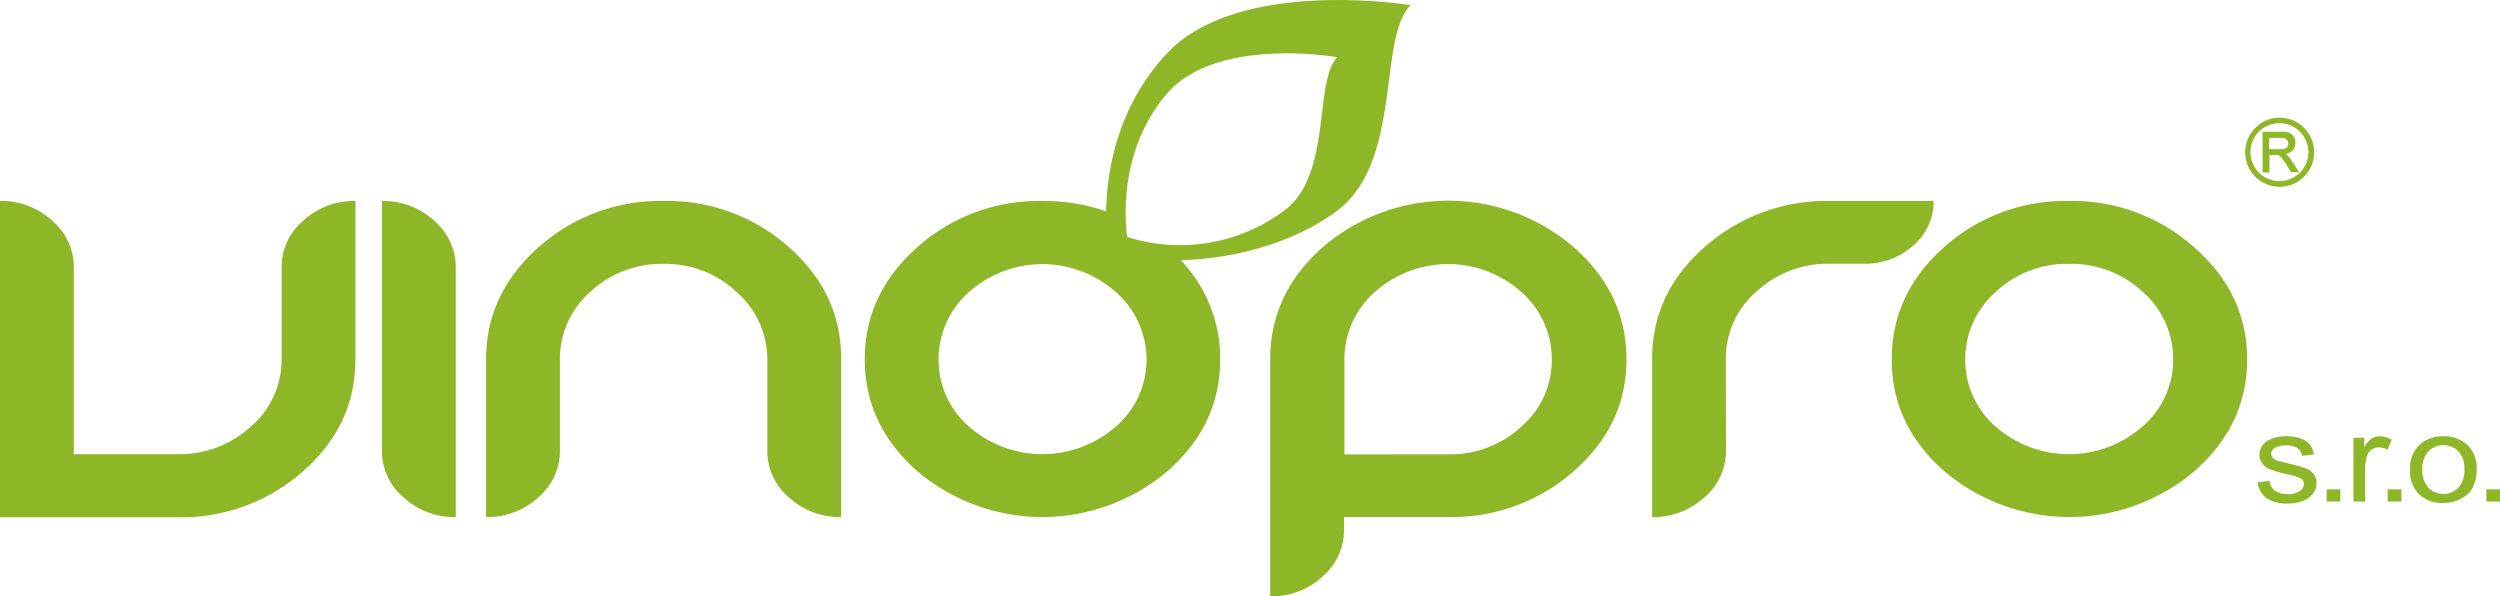 <svg xmlns="http://www.w3.org/2000/svg" viewBox="0 0 410.52 97.93"><defs><style>.cls-1{fill:#8db726;}</style></defs><g id="Vrstva_2" data-name="Vrstva 2"><g id="Vrstva_1-2" data-name="Vrstva 1"><path class="cls-1" d="M217.13,94.71a12.31,12.31,0,0,1-8.55,3.22V59q0-10.78,8.62-18.41a31.66,31.66,0,0,1,41.23,0q8.65,7.63,8.65,18.41t-8.62,18.34a30.28,30.28,0,0,1-20.67,7.56H220.7V87a10,10,0,0,1-3.57,7.69m20.66-20.09A17.13,17.13,0,0,0,249.88,70a14.48,14.48,0,0,0,4.94-11A14.67,14.67,0,0,0,249.88,48a18.06,18.06,0,0,0-24.17,0A14.67,14.67,0,0,0,220.77,59V74.62ZM283.42,74a10,10,0,0,1-3.57,7.69,12.35,12.35,0,0,1-8.55,3.21v-26q0-10.78,8.62-18.34A30.15,30.15,0,0,1,300.52,33h17a9.48,9.48,0,0,1-3.35,7.31,11.72,11.72,0,0,1-8.12,3h-5.55A17.26,17.26,0,0,0,288.4,47.9a14.43,14.43,0,0,0-5,11Zm56.31-41a30.06,30.06,0,0,1,20.6,7.63Q369,48.27,369,59t-8.62,18.34a31.78,31.78,0,0,1-41.15,0q-8.6-7.56-8.59-18.34t8.59-18.41A29.88,29.88,0,0,1,339.73,33Zm0,10.33A17,17,0,0,0,327.65,48,14.67,14.67,0,0,0,322.71,59a14.45,14.45,0,0,0,4.94,11,18.27,18.27,0,0,0,24.2,0,14.42,14.42,0,0,0,5-11,14.65,14.65,0,0,0-5-11.08A17.14,17.14,0,0,0,339.73,43.33Zm-293.49.58V59a14.42,14.42,0,0,1-5,11,17.25,17.25,0,0,1-12.12,4.58h-17V43.91a10,10,0,0,0-3.57-7.69A12.31,12.31,0,0,0,0,33V84.94H29.14a30.14,30.14,0,0,0,20.63-7.56Q58.36,69.82,58.36,59V33a12.31,12.31,0,0,0-8.55,3.22A10,10,0,0,0,46.24,43.91ZM62.72,33V74a10,10,0,0,0,3.57,7.7,12.35,12.35,0,0,0,8.55,3.21v-41a10,10,0,0,0-3.58-7.69A12.29,12.29,0,0,0,62.72,33Zm131.13,9.69c-.46,0,13.92.37,25.4-7.84,11.19-8,6.88-28.45,12.37-34,0,0-28.29-4.68-40.07,8-8.14,8.76-9.79,19.31-9.92,25.84A31.94,31.94,0,0,0,171.15,33a29.93,29.93,0,0,0-20.56,7.63Q142,48.27,142,59t8.59,18.34a31.78,31.78,0,0,0,41.15,0q8.63-7.56,8.62-18.34A23.23,23.23,0,0,0,193.85,42.69ZM183.27,70a18.29,18.29,0,0,1-24.21,0,14.48,14.48,0,0,1-4.94-11A14.73,14.73,0,0,1,159.06,48a18.14,18.14,0,0,1,24.21,0,14.7,14.7,0,0,1,5,11.08A14.45,14.45,0,0,1,183.27,70ZM129.6,40.63A29.94,29.94,0,0,0,109,33,30,30,0,0,0,88.4,40.63Q79.82,48.27,79.82,59v25.9a12.35,12.35,0,0,0,8.55-3.21A10,10,0,0,0,91.94,74V59a14.66,14.66,0,0,1,5-11.08A17.14,17.14,0,0,1,109,43.33a16.92,16.92,0,0,1,12,4.67,14.65,14.65,0,0,1,5,11V74a10,10,0,0,0,3.57,7.7,12.35,12.35,0,0,0,8.55,3.21V59Q138.18,48.26,129.6,40.63ZM211,34.49a28.6,28.6,0,0,1-25.9,4.42s-2.28-13.46,6.62-23.63c8.18-9.36,27.86-5.89,27.86-5.89C215.72,13.49,218.74,28.59,211,34.49Z"/><path class="cls-1" d="M408.28,82.35v-2h2.24v2Zm-10.51-5.24a4.17,4.17,0,0,0,1,3,3.49,3.49,0,0,0,4.9,0,4.25,4.25,0,0,0,1-3.07,4,4,0,0,0-1-2.94,3.49,3.49,0,0,0-4.89,0A4.12,4.12,0,0,0,397.77,77.11Zm-2,0a5.13,5.13,0,0,1,1.8-4.31,5.82,5.82,0,0,1,3.66-1.16,5.53,5.53,0,0,1,3.93,1.42,5.07,5.07,0,0,1,1.52,3.9,6.38,6.38,0,0,1-.68,3.19,4.51,4.51,0,0,1-2,1.8,6.3,6.3,0,0,1-2.81.64,5.55,5.55,0,0,1-3.95-1.41A5.33,5.33,0,0,1,395.74,77.11Zm-3.69,5.24v-2h2.25v2Zm-5.62,0V71.88h1.77v1.58A4.47,4.47,0,0,1,389.46,72a2.35,2.35,0,0,1,1.27-.36,4.16,4.16,0,0,1,2,.57l-.68,1.65a3,3,0,0,0-1.44-.39,2,2,0,0,0-1.16.35,1.92,1.92,0,0,0-.74,1,6.24,6.24,0,0,0-.33,2.07v5.48Zm-4.41,0v-2h2.25v2ZM370.7,79.22l1.95-.27a2.41,2.41,0,0,0,.91,1.62,3.47,3.47,0,0,0,2.1.56,3.35,3.35,0,0,0,2-.5,1.46,1.46,0,0,0,.66-1.17,1.07,1.07,0,0,0-.59-.95,9.49,9.49,0,0,0-2-.6,20.1,20.1,0,0,1-3-.85,2.76,2.76,0,0,1-1.27-1,2.42,2.42,0,0,1-.44-1.4,2.47,2.47,0,0,1,.36-1.3,3,3,0,0,1,1-1,4.48,4.48,0,0,1,1.25-.52,6.73,6.73,0,0,1,1.71-.21,7.3,7.3,0,0,1,2.4.36,3.26,3.26,0,0,1,1.54,1,3.63,3.63,0,0,1,.67,1.63l-1.93.24a1.86,1.86,0,0,0-.76-1.27,3,3,0,0,0-1.78-.45,3.53,3.53,0,0,0-1.94.4,1.18,1.18,0,0,0-.58,1,.91.91,0,0,0,.24.62,1.84,1.84,0,0,0,.76.48l1.74.45a25.67,25.67,0,0,1,2.92.82,2.89,2.89,0,0,1,1.3.94,2.35,2.35,0,0,1,.47,1.51,2.81,2.81,0,0,1-.57,1.68,3.76,3.76,0,0,1-1.66,1.21,6.75,6.75,0,0,1-2.46.43,6,6,0,0,1-3.46-.85A3.85,3.85,0,0,1,370.7,79.22Z"/><path class="cls-1" d="M377.67,21.62A4.76,4.76,0,1,0,379.06,25a4.74,4.74,0,0,0-1.39-3.36m-5.06,2.86h1.71a3.63,3.63,0,0,0,.5,0,2.33,2.33,0,0,0,.37-.08,1.26,1.26,0,0,0,.26-.14.86.86,0,0,0,.18-.2h0a1.15,1.15,0,0,0,.12-.25,1.09,1.09,0,0,0,0-.26.87.87,0,0,0-.07-.37.89.89,0,0,0-.22-.3h0a.9.9,0,0,0-.38-.19,2,2,0,0,0-.59-.07h-1.91Zm3.53,3.78a.14.14,0,0,1,0-.06m-4.61,0h0V21.76a.12.12,0,0,1,.12-.12h2.86a5.88,5.88,0,0,1,.77,0,2.6,2.6,0,0,1,.58.14,1.5,1.5,0,0,1,.44.26,1.67,1.67,0,0,1,.34.4h0a2.21,2.21,0,0,1,.21.5,1.9,1.9,0,0,1,.07.54,1.85,1.85,0,0,1-.12.67,1.82,1.82,0,0,1-.35.56,1.77,1.77,0,0,1-.61.41,2.92,2.92,0,0,1-.5.17h0a1.53,1.53,0,0,1,.23.17h0a4.86,4.86,0,0,1,.37.4,4.57,4.57,0,0,1,.35.48h0l1.12,1.76a.11.11,0,0,1,0,.16l-.07,0h-1.07a.11.11,0,0,1-.1-.06l-.85-1.34h0c-.12-.19-.23-.36-.33-.5s-.19-.27-.27-.37h0a2.76,2.76,0,0,0-.21-.24h0a1.24,1.24,0,0,0-.19-.16h0a.7.7,0,0,0-.17-.09.64.64,0,0,0-.18-.06l-.17,0h-1.14V28.2a.12.12,0,0,1-.12.12h-.86A.12.12,0,0,1,371.51,28.2Zm2.8-8.89a5.67,5.67,0,1,1,0,11.34,5.64,5.64,0,0,1-4-1.66h0a5.67,5.67,0,0,1,0-8h0A5.65,5.65,0,0,1,374.31,19.31Z"/></g></g></svg>